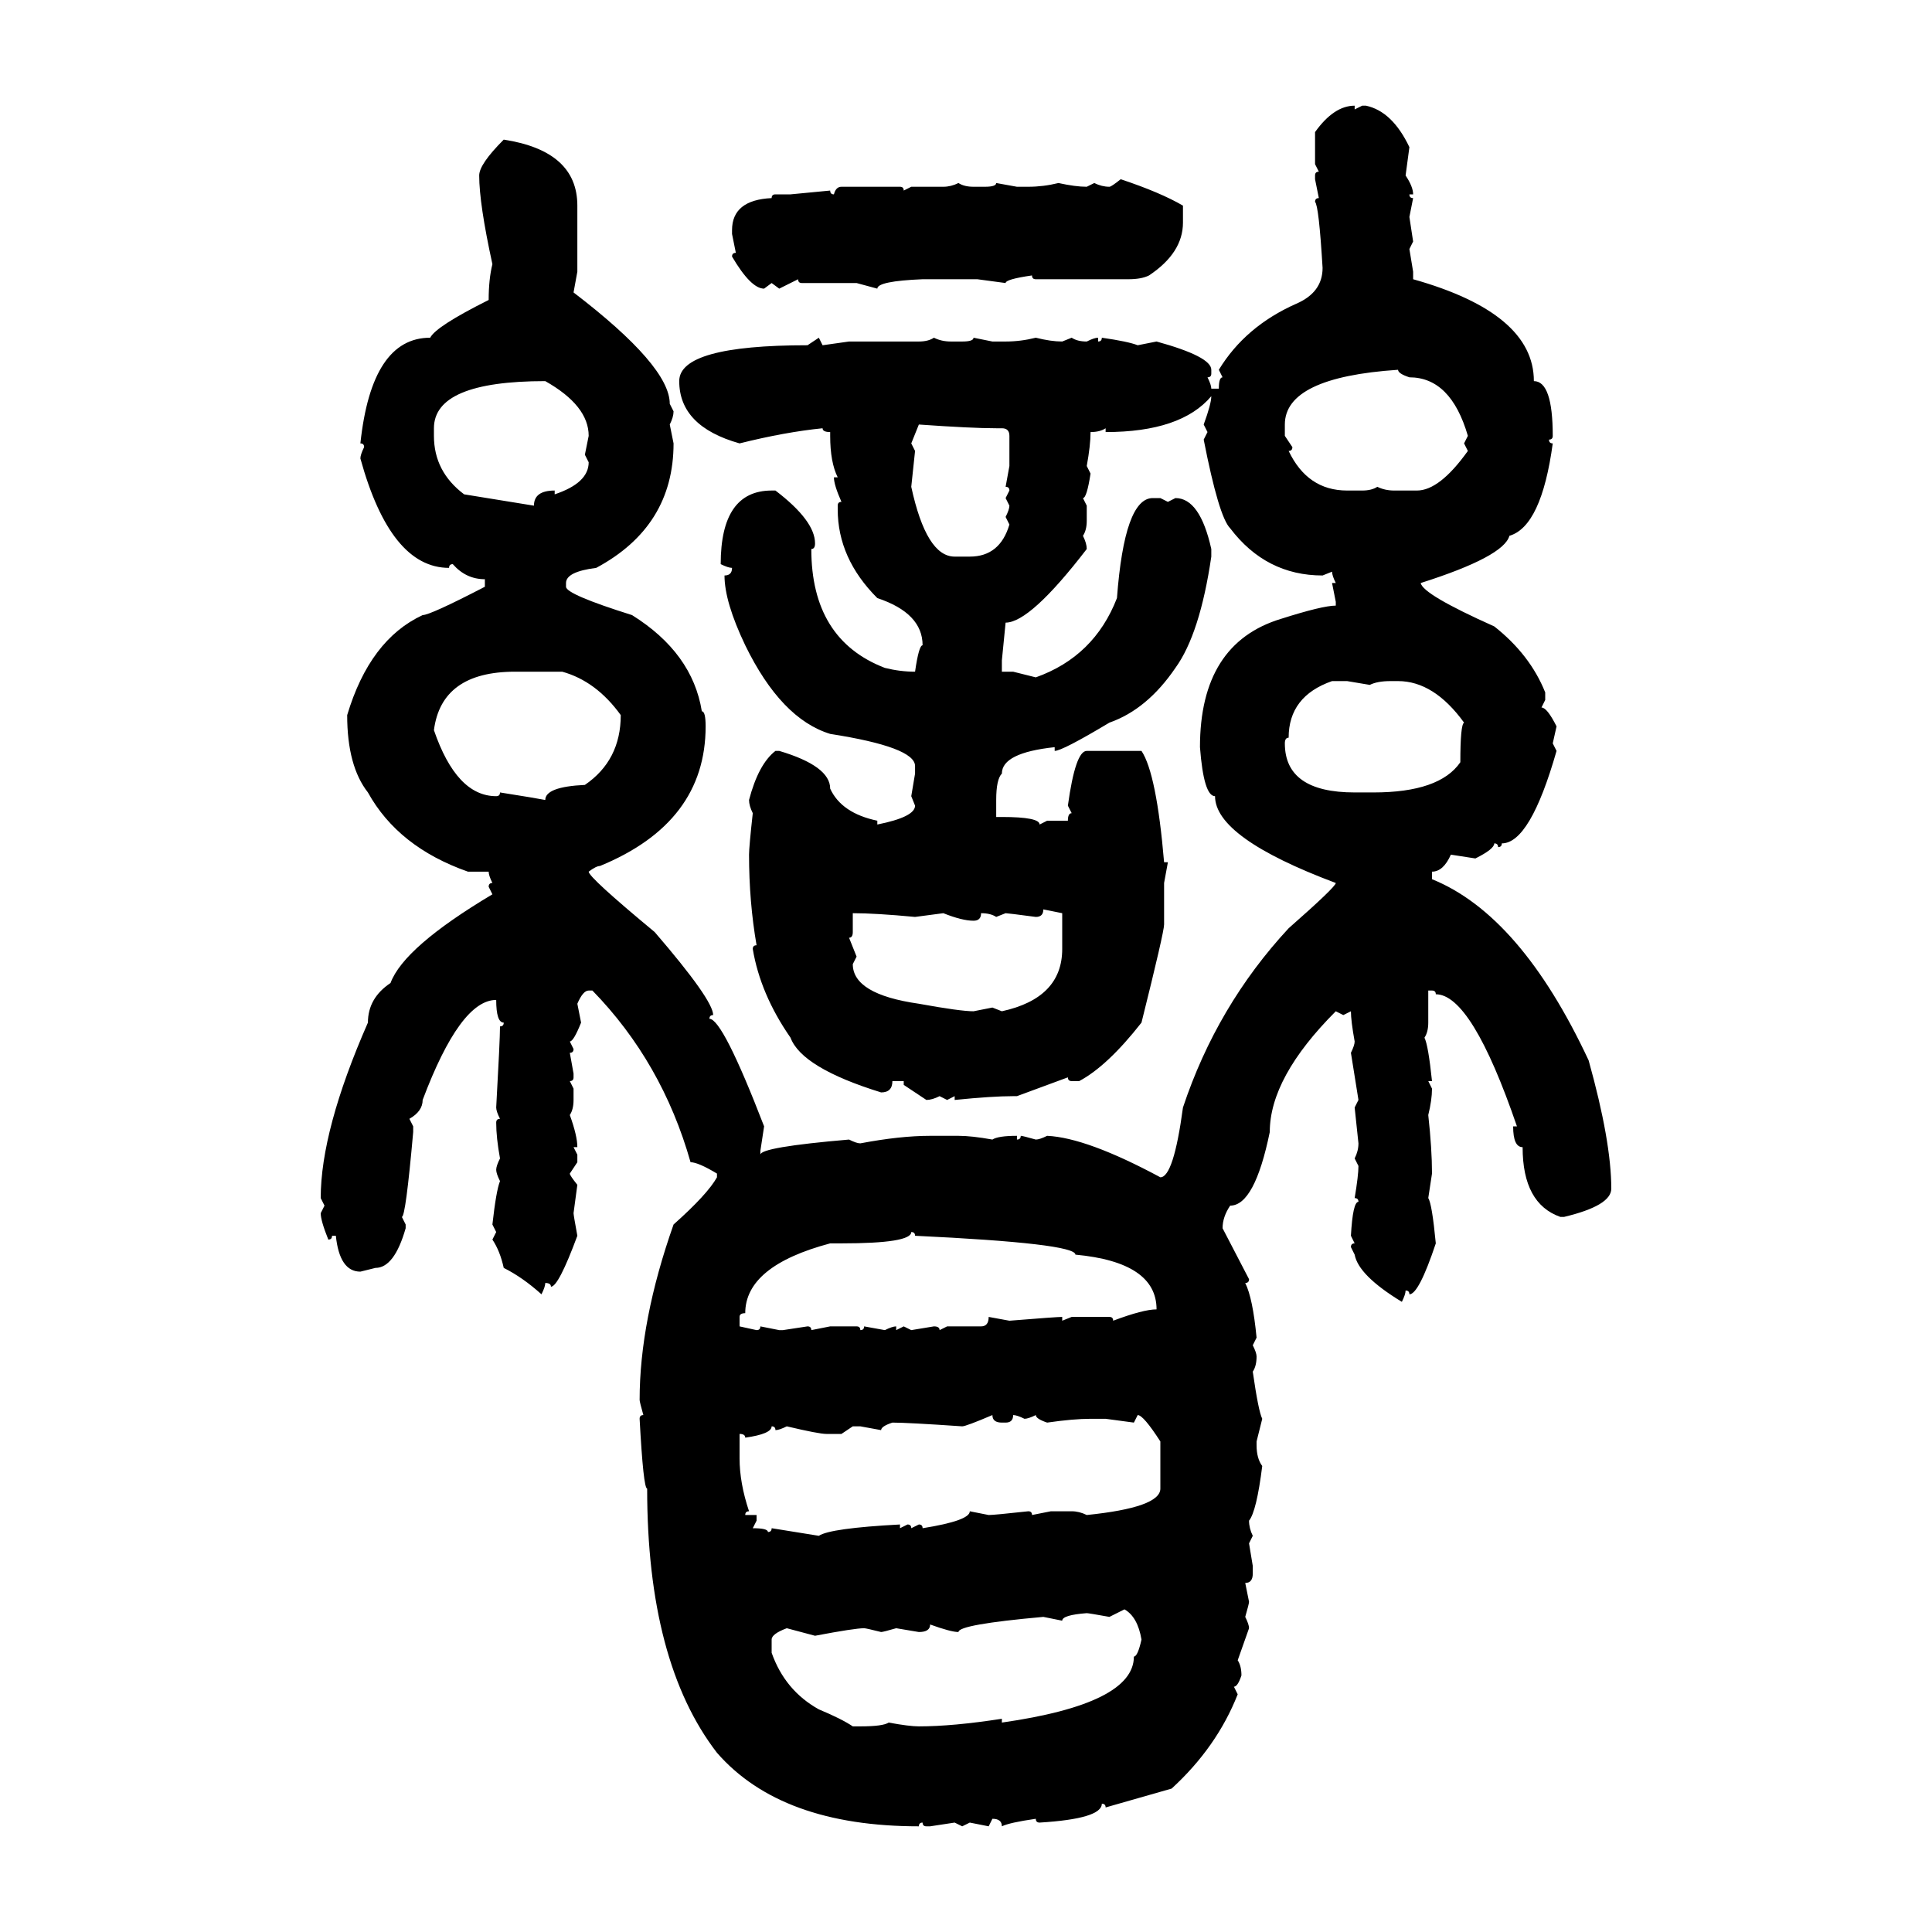 <svg xmlns="http://www.w3.org/2000/svg" xmlns:xlink="http://www.w3.org/1999/xlink" width="300" height="300"><path d="M210.35 16.41L210.35 16.41L210.35 16.99L211.52 16.41L212.11 16.41Q216.21 17.29 218.85 22.85L218.85 22.85L218.26 27.25Q219.43 29.00 219.43 30.18L219.43 30.18L218.85 30.18Q218.85 30.76 219.43 30.76L219.43 30.76L218.85 33.69L219.43 37.50L218.85 38.67L219.43 42.19L219.43 43.36Q238.18 48.63 238.18 59.18L238.18 59.18Q241.11 59.18 241.11 67.68L241.11 67.68Q241.11 68.26 240.53 68.26L240.53 68.26Q240.53 68.85 241.11 68.85L241.11 68.85Q239.36 81.74 234.38 83.20L234.38 83.20Q233.50 86.43 220.61 90.53L220.61 90.53Q220.90 92.29 232.03 97.27L232.03 97.27Q237.60 101.66 239.94 107.52L239.94 107.52L239.94 108.69L239.36 109.86Q240.23 109.86 241.70 112.79L241.70 112.79L241.11 115.43L241.70 116.60Q237.60 130.96 233.20 130.96L233.20 130.96Q233.20 131.54 232.62 131.54L232.62 131.54Q232.62 130.96 232.03 130.96L232.03 130.96Q232.03 131.84 229.10 133.30L229.10 133.30L225.29 132.71Q224.12 135.35 222.36 135.35L222.36 135.35L222.36 136.52Q236.13 142.09 246.68 164.65L246.68 164.65Q250.20 177.25 250.20 184.57L250.20 184.57Q250.20 187.21 242.87 188.96L242.87 188.96L242.29 188.96Q236.43 186.91 236.43 178.13L236.43 178.13Q234.96 178.13 234.96 174.90L234.96 174.90L235.55 174.90Q228.52 154.39 222.95 154.39L222.95 154.39Q222.95 153.81 222.36 153.81L222.36 153.81L221.78 153.81L221.78 158.79Q221.78 160.25 221.19 161.13L221.19 161.13Q221.78 162.30 222.36 167.87L222.36 167.87L221.78 167.87L222.36 169.04Q222.36 170.80 221.78 173.14L221.78 173.14Q222.36 178.42 222.36 182.23L222.36 182.23L221.78 186.04Q222.36 186.91 222.95 193.07L222.95 193.07Q220.31 200.98 218.85 200.98L218.85 200.98Q218.85 200.39 218.26 200.39L218.26 200.39Q218.26 200.98 217.68 202.15L217.68 202.15Q210.94 198.05 210.35 194.82L210.35 194.82L209.77 193.65Q209.77 193.07 210.35 193.07L210.35 193.07L209.77 191.89Q210.06 186.62 210.94 186.62L210.94 186.62Q210.94 186.04 210.35 186.04L210.35 186.04Q210.94 182.52 210.94 181.05L210.94 181.05L210.35 179.88Q210.94 178.71 210.94 177.54L210.94 177.54L210.35 171.97L210.94 170.80Q210.06 165.23 209.77 163.48L209.77 163.48Q210.35 162.30 210.35 161.72L210.35 161.72Q209.77 158.50 209.77 157.03L209.77 157.03L208.59 157.62L207.42 157.03Q197.17 167.29 197.17 175.78L197.17 175.78Q194.82 187.21 191.02 187.21L191.02 187.21Q189.84 188.96 189.84 190.72L189.84 190.72L193.95 198.63Q193.95 199.22 193.36 199.22L193.36 199.22Q194.53 201.56 195.12 207.71L195.12 207.71L194.53 208.89Q195.12 210.06 195.12 210.64L195.12 210.64Q195.12 212.11 194.53 212.99L194.53 212.99Q195.41 219.14 196.00 220.31L196.00 220.31L195.12 223.83L195.12 224.41Q195.12 226.46 196.00 227.64L196.00 227.64Q195.12 234.67 193.95 236.13L193.95 236.13Q193.95 237.30 194.53 238.48L194.53 238.48L193.95 239.65L194.53 243.16L194.53 244.34Q194.53 245.80 193.36 245.80L193.36 245.80L193.95 248.73Q193.95 249.02 193.36 251.07L193.36 251.07Q193.95 252.25 193.95 252.83L193.95 252.83L192.19 257.81Q192.77 258.69 192.77 260.16L192.77 260.16Q192.19 261.91 191.60 261.91L191.60 261.91L192.19 263.09Q188.96 271.29 181.93 277.73L181.93 277.73L171.68 280.66Q171.68 280.08 171.09 280.08L171.09 280.08Q171.09 282.42 161.43 283.01L161.43 283.01Q160.84 283.01 160.84 282.42L160.84 282.42Q156.74 283.01 155.57 283.59L155.57 283.59Q155.57 282.42 154.10 282.42L154.10 282.42L153.52 283.59L150.59 283.01L149.41 283.59L148.24 283.01L144.43 283.59L143.85 283.59Q143.26 283.59 143.26 283.01L143.26 283.01Q142.68 283.01 142.68 283.59L142.68 283.59Q121.29 283.59 111.33 272.17L111.33 272.17Q100.49 258.11 100.49 231.15L100.49 231.15Q99.90 231.15 99.32 220.31L99.32 220.31Q99.32 219.73 99.90 219.73L99.90 219.73Q99.32 217.68 99.32 217.38L99.32 217.38Q99.32 205.08 104.59 190.14L104.59 190.14Q109.86 185.45 111.33 182.81L111.33 182.81L111.33 182.23Q108.40 180.47 107.23 180.47L107.23 180.47Q102.83 164.94 91.99 153.81L91.99 153.81L91.41 153.81Q90.53 153.81 89.65 155.86L89.65 155.86L90.23 158.79Q89.06 161.72 88.48 161.72L88.48 161.72L89.06 162.89Q89.06 163.48 88.48 163.48L88.48 163.48L89.06 166.70L89.06 167.29Q89.06 167.87 88.48 167.87L88.48 167.87L89.06 169.04L89.06 170.80Q89.06 172.27 88.48 173.14L88.48 173.14Q89.65 176.37 89.65 178.13L89.65 178.13L89.06 178.13L89.65 179.30L89.65 180.47L88.48 182.23Q88.48 182.52 89.65 183.98L89.65 183.98L89.06 188.38Q89.06 188.67 89.65 191.89L89.65 191.89Q86.72 199.80 85.55 199.80L85.55 199.80Q85.55 199.22 84.67 199.22L84.67 199.22Q84.67 199.80 84.08 200.98L84.08 200.98Q81.15 198.34 78.22 196.88L78.22 196.88Q77.64 194.24 76.46 192.48L76.46 192.48L77.05 191.31L76.46 190.14Q77.05 184.86 77.64 183.40L77.64 183.40Q77.05 182.23 77.05 181.64L77.05 181.64Q77.05 181.05 77.64 179.88L77.64 179.88Q77.05 176.66 77.05 174.32L77.05 174.32Q77.05 173.73 77.64 173.73L77.64 173.73Q77.05 172.56 77.05 171.97L77.05 171.97Q77.64 161.43 77.64 159.38L77.64 159.38Q78.22 159.38 78.22 158.79L78.22 158.79Q77.05 158.79 77.05 155.27L77.05 155.27Q71.48 155.27 65.63 170.80L65.63 170.80Q65.63 172.56 63.57 173.73L63.57 173.73L64.16 174.90L64.16 175.78Q62.99 188.96 62.40 188.96L62.40 188.96L62.99 190.14L62.99 190.72Q61.23 196.88 58.30 196.88L58.30 196.88L55.96 197.46Q52.73 197.46 52.15 191.89L52.15 191.89L51.56 191.89Q51.56 192.48 50.98 192.48L50.98 192.48Q49.80 189.55 49.80 188.38L49.80 188.38L50.39 187.21L49.80 186.04Q49.80 175.49 57.13 158.79L57.13 158.79Q57.13 154.98 60.64 152.64L60.64 152.64Q62.70 147.07 76.46 138.87L76.46 138.87L75.88 137.70Q75.88 137.11 76.46 137.11L76.46 137.11Q75.88 135.94 75.88 135.35L75.88 135.35L72.66 135.35Q61.82 131.54 57.13 123.05L57.13 123.05Q53.91 118.95 53.91 111.04L53.91 111.04Q57.42 99.32 65.63 95.51L65.63 95.51Q66.80 95.51 75.29 91.11L75.29 91.11L75.29 89.94Q72.36 89.94 70.31 87.60L70.31 87.60Q69.73 87.60 69.73 88.18L69.73 88.18Q60.64 88.18 55.96 71.19L55.96 71.19Q55.96 70.61 56.54 69.43L56.54 69.43Q56.54 68.85 55.96 68.85L55.96 68.85Q57.71 52.44 66.80 52.44L66.80 52.44Q67.68 50.68 75.88 46.58L75.88 46.58Q75.88 43.36 76.46 41.02L76.46 41.02Q74.41 31.64 74.41 27.25L74.41 27.25Q74.41 25.49 78.22 21.68L78.22 21.68Q89.65 23.44 89.65 31.93L89.65 31.93L89.65 42.19L89.06 45.41Q104.00 56.84 104.00 62.70L104.00 62.70L104.59 63.87Q104.59 64.75 104.00 65.92L104.00 65.92L104.59 68.85Q104.59 81.74 92.58 88.18L92.58 88.18Q87.89 88.77 87.89 90.53L87.89 90.53L87.89 91.11Q87.89 92.29 98.14 95.51L98.14 95.51Q107.52 101.37 108.98 110.45L108.98 110.45Q109.57 110.45 109.57 112.79L109.57 112.79Q109.57 127.73 93.16 134.47L93.16 134.47Q92.58 134.47 91.41 135.35L91.41 135.35Q91.41 136.23 101.66 144.73L101.66 144.73Q110.74 155.27 110.74 157.62L110.74 157.62Q110.16 157.62 110.16 158.20L110.16 158.20Q112.21 158.20 118.65 174.90L118.65 174.90L118.07 178.71L118.07 179.30Q118.07 178.13 131.84 176.95L131.84 176.95Q133.01 177.54 133.59 177.54L133.59 177.54Q139.75 176.37 144.43 176.37L144.43 176.37L148.83 176.37Q150.88 176.37 154.10 176.95L154.10 176.95Q154.98 176.37 157.91 176.37L157.91 176.37L157.91 176.95Q158.50 176.95 158.50 176.37L158.50 176.37Q158.79 176.37 160.84 176.95L160.84 176.95Q161.43 176.95 162.60 176.37L162.60 176.37Q168.75 176.66 180.18 182.81L180.18 182.81Q182.23 182.81 183.69 171.97L183.69 171.97Q188.96 156.15 200.10 144.14L200.10 144.14Q207.42 137.70 207.42 137.11L207.42 137.11Q188.67 130.08 188.67 123.63L188.67 123.63Q186.91 123.63 186.33 116.02L186.33 116.02Q186.33 99.90 198.93 96.09L198.93 96.09Q205.37 94.04 207.42 94.04L207.42 94.04L207.42 93.46L206.84 90.53L207.42 90.53Q206.84 89.36 206.84 88.77L206.84 88.77L205.37 89.36Q196.58 89.36 191.02 82.03L191.02 82.03Q189.26 80.27 186.91 68.26L186.91 68.26L187.50 67.09L186.91 65.92Q188.09 62.70 188.09 61.52L188.09 61.52Q183.40 67.09 171.68 67.09L171.68 67.09L171.68 66.50Q170.80 67.09 169.34 67.09L169.34 67.09Q169.34 69.14 168.75 72.36L168.75 72.36L169.34 73.54Q168.75 77.34 168.16 77.34L168.16 77.34L168.75 78.52L168.75 80.86Q168.75 82.32 168.16 83.20L168.16 83.20Q168.75 84.38 168.75 85.25L168.75 85.25Q159.96 96.68 156.15 96.68L156.15 96.68L155.57 102.54L155.57 104.30L157.32 104.30L160.84 105.18Q169.92 101.95 173.44 92.87L173.44 92.87Q174.61 77.34 179.00 77.34L179.00 77.34L180.18 77.34L181.35 77.93L182.52 77.34Q186.33 77.34 188.09 85.25L188.09 85.25L188.09 86.43Q186.33 98.44 182.52 103.71L182.52 103.71Q178.13 110.16 172.27 112.21L172.27 112.21Q164.94 116.60 163.77 116.60L163.77 116.60L163.77 116.02Q155.57 116.89 155.57 120.12L155.57 120.12Q154.69 121.00 154.69 124.22L154.69 124.22L154.69 126.86L155.57 126.86Q161.43 126.86 161.43 128.03L161.43 128.03L162.60 127.44L165.82 127.44Q165.82 126.27 166.41 126.27L166.41 126.27L165.82 125.10Q166.99 116.60 168.75 116.60L168.75 116.60L177.25 116.60Q179.59 120.12 180.76 133.89L180.76 133.89L181.35 133.89L180.76 137.11L180.76 143.55Q180.76 144.73 177.25 158.79L177.25 158.79Q171.97 165.53 167.58 167.87L167.58 167.87L166.41 167.87Q165.82 167.87 165.82 167.29L165.82 167.29L157.91 170.21L157.32 170.21Q154.10 170.21 148.24 170.80L148.24 170.80L148.24 170.21L147.07 170.80L145.90 170.21Q144.73 170.80 143.85 170.80L143.85 170.80L140.33 168.46L140.33 167.87L138.57 167.87Q138.57 169.63 136.82 169.63L136.82 169.63Q124.51 165.82 122.75 161.13L122.75 161.13Q118.07 154.39 116.89 147.36L116.89 147.36Q116.89 146.78 117.48 146.78L117.48 146.78Q116.31 140.04 116.31 132.71L116.31 132.71Q116.31 131.54 116.89 126.27L116.89 126.27Q116.31 125.10 116.31 124.22L116.31 124.22Q117.77 118.65 120.41 116.60L120.41 116.60L121.00 116.60Q128.91 118.95 128.91 122.46L128.91 122.46Q130.66 126.27 136.23 127.44L136.23 127.44L136.23 128.03Q142.09 126.86 142.09 125.10L142.09 125.10L141.50 123.63L142.09 120.12L142.09 118.95Q142.09 116.02 128.91 113.96L128.91 113.96Q121.29 111.62 115.72 100.20L115.72 100.20Q112.50 93.46 112.50 89.36L112.50 89.36Q113.67 89.36 113.67 88.18L113.67 88.18Q113.09 88.18 111.91 87.60L111.91 87.60Q111.91 76.17 119.82 76.17L119.82 76.17L120.41 76.17Q126.56 80.86 126.56 84.38L126.56 84.38Q126.56 85.25 125.98 85.25L125.98 85.25Q125.98 99.32 137.40 103.71L137.40 103.71Q139.75 104.30 142.09 104.30L142.09 104.30Q142.68 100.20 143.26 100.20L143.26 100.20Q143.26 95.21 136.23 92.87L136.23 92.87Q130.08 86.72 130.08 79.10L130.08 79.10L130.08 78.52Q130.08 77.93 130.66 77.93L130.66 77.93Q129.49 75.29 129.49 74.12L129.49 74.12L130.08 74.12Q128.91 71.78 128.91 67.68L128.91 67.68L128.91 67.09Q127.73 67.09 127.73 66.50L127.73 66.50Q121.88 67.09 114.84 68.85L114.84 68.85Q105.47 66.21 105.47 59.18L105.47 59.18Q105.47 53.61 125.39 53.61L125.39 53.61L127.15 52.44L127.73 53.61L131.84 53.03L142.68 53.03Q144.14 53.03 145.02 52.44L145.02 52.44Q146.19 53.03 147.66 53.03L147.66 53.03L149.41 53.03Q151.17 53.03 151.17 52.44L151.17 52.44L154.10 53.03L156.15 53.03Q158.50 53.03 160.84 52.44L160.84 52.44Q163.18 53.03 164.94 53.03L164.94 53.03L166.41 52.44Q167.29 53.03 168.75 53.03L168.75 53.03Q169.92 52.44 170.51 52.44L170.51 52.44L170.51 53.03Q171.09 53.03 171.09 52.44L171.09 52.44Q175.20 53.03 176.66 53.61L176.66 53.61L179.59 53.03Q188.09 55.37 188.09 57.42L188.09 57.42L188.09 58.01Q188.09 58.59 187.50 58.59L187.50 58.59Q188.09 59.77 188.09 60.35L188.09 60.35L189.26 60.35Q189.26 58.59 189.84 58.59L189.84 58.59L189.26 57.42Q193.36 50.68 201.27 47.17L201.27 47.17Q205.37 45.41 205.37 41.60L205.37 41.60Q204.79 31.93 204.20 31.35L204.20 31.35Q204.20 30.76 204.79 30.76L204.79 30.76L204.20 27.83L204.20 27.25Q204.20 26.66 204.79 26.66L204.79 26.66L204.20 25.49L204.20 20.51Q207.13 16.41 210.35 16.41ZM174.02 27.83L174.02 27.83Q180.18 29.88 183.69 31.93L183.69 31.93L183.69 34.57Q183.69 39.26 178.42 42.77L178.42 42.77Q177.25 43.36 175.20 43.36L175.20 43.36L160.84 43.36Q160.25 43.36 160.25 42.77L160.25 42.77Q156.15 43.36 156.15 43.95L156.15 43.95L151.76 43.36L143.26 43.36Q136.23 43.65 136.23 44.82L136.23 44.82L133.01 43.95L124.51 43.95Q123.93 43.95 123.93 43.36L123.93 43.36L121.00 44.82L119.82 43.95L118.65 44.82Q116.60 44.82 113.67 39.84L113.67 39.84Q113.67 39.26 114.26 39.26L114.26 39.26L113.67 36.33L113.67 35.74Q113.67 31.05 119.82 30.76L119.82 30.76Q119.82 30.18 120.41 30.18L120.41 30.18L122.75 30.18L128.91 29.59Q128.91 30.18 129.49 30.18L129.49 30.18Q129.79 29.00 130.66 29.00L130.66 29.00L139.75 29.00Q140.33 29.00 140.33 29.59L140.33 29.59L141.50 29.00L146.48 29.00Q147.66 29.00 148.83 28.42L148.83 28.42Q149.71 29.00 151.17 29.00L151.17 29.00L152.93 29.00Q154.69 29.00 154.69 28.42L154.69 28.42L157.91 29.00L159.67 29.00Q162.01 29.00 164.36 28.42L164.36 28.42Q166.99 29.00 168.75 29.00L168.75 29.00L169.92 28.42Q171.09 29.00 172.27 29.00L172.27 29.00Q172.56 29.00 174.02 27.83ZM199.51 65.92L199.51 67.68L200.68 69.43Q200.68 70.02 200.10 70.02L200.10 70.02Q203.03 76.17 209.18 76.17L209.18 76.17L211.52 76.17Q212.99 76.17 213.87 75.59L213.87 75.59Q215.04 76.17 216.50 76.17L216.50 76.17L220.02 76.17Q223.54 76.17 227.93 70.02L227.93 70.02L227.34 68.85L227.93 67.68Q225.29 58.59 218.85 58.59L218.85 58.59Q217.09 58.01 217.09 57.42L217.09 57.42Q199.51 58.59 199.51 65.92L199.51 65.92ZM67.38 66.50L67.38 66.50L67.38 67.68Q67.38 73.24 72.07 76.76L72.07 76.76L82.91 78.52Q82.91 76.17 86.13 76.17L86.13 76.17L86.13 76.76Q91.41 75 91.41 71.78L91.41 71.78L90.82 70.61L91.41 67.68Q91.41 62.99 84.67 59.18L84.67 59.18Q67.38 59.18 67.38 66.50ZM142.68 65.92L142.68 65.92L141.50 68.85L142.09 70.02L141.50 75.59Q143.85 86.43 148.24 86.43L148.24 86.43L150.59 86.43Q155.27 86.43 156.74 81.45L156.74 81.45L156.15 80.27Q156.74 79.10 156.74 78.52L156.74 78.52L156.15 77.34L156.74 76.17Q156.74 75.59 156.15 75.59L156.15 75.59L156.74 72.36L156.74 67.68Q156.74 66.50 155.57 66.50L155.57 66.50L154.69 66.50Q150.88 66.50 142.68 65.92ZM67.38 113.38L67.38 113.38Q70.90 123.63 77.05 123.63L77.05 123.63Q77.64 123.63 77.64 123.05L77.64 123.05Q83.20 123.93 84.67 124.22L84.67 124.22Q84.67 122.17 90.82 121.88L90.82 121.88Q96.39 118.07 96.39 111.04L96.39 111.04Q92.58 105.76 87.30 104.30L87.30 104.30L79.98 104.30Q68.55 104.30 67.38 113.38ZM199.51 115.43L199.51 115.43Q199.51 123.05 210.35 123.05L210.35 123.05L213.28 123.05Q223.54 123.05 226.76 118.36L226.76 118.36Q226.76 112.50 227.34 112.21L227.34 112.21Q222.66 105.76 217.09 105.76L217.09 105.76L215.92 105.76Q213.87 105.76 212.70 106.35L212.70 106.35L209.18 105.76L206.84 105.76Q200.10 108.11 200.10 114.55L200.10 114.55Q199.51 114.55 199.51 115.43ZM164.94 141.80L162.01 141.21Q162.01 142.38 160.84 142.38L160.84 142.38Q156.45 141.80 156.15 141.80L156.15 141.80L154.69 142.38Q153.81 141.80 152.34 141.80L152.34 141.80Q152.34 142.97 151.17 142.97L151.17 142.97Q149.41 142.97 146.48 141.80L146.48 141.80L142.09 142.38Q135.94 141.80 132.42 141.80L132.42 141.80L132.42 144.73Q132.42 145.61 131.84 145.61L131.84 145.61L133.01 148.54L132.42 149.71Q132.42 154.39 142.68 155.86L142.68 155.86Q149.12 157.03 151.17 157.03L151.17 157.03L154.10 156.45L155.57 157.03Q164.94 154.98 164.94 147.36L164.94 147.36L164.94 141.80ZM141.50 191.31L141.50 191.31Q141.50 193.07 130.66 193.07L130.66 193.07L128.91 193.07Q115.72 196.58 115.72 203.91L115.72 203.91Q114.84 203.91 114.84 204.49L114.84 204.49L114.84 205.96L117.48 206.54Q118.07 206.54 118.07 205.96L118.07 205.96L121.00 206.54L121.58 206.54L125.39 205.96Q125.98 205.96 125.98 206.54L125.98 206.54L128.91 205.96L133.01 205.96Q133.59 205.96 133.59 206.54L133.59 206.54Q134.18 206.54 134.18 205.96L134.18 205.96L137.40 206.54Q138.57 205.96 139.16 205.96L139.16 205.96L139.16 206.54L140.33 205.96L141.50 206.54L145.02 205.96Q145.90 205.96 145.90 206.54L145.90 206.54L147.07 205.96L152.34 205.96Q153.52 205.96 153.52 204.49L153.52 204.49L156.74 205.08Q164.06 204.49 164.94 204.49L164.94 204.49L164.94 205.08L166.41 204.49L172.27 204.49Q172.85 204.49 172.85 205.08L172.85 205.08Q177.54 203.32 179.59 203.32L179.59 203.32Q179.59 196.00 166.99 194.82L166.99 194.82Q166.99 193.07 142.09 191.89L142.09 191.89Q142.09 191.31 141.50 191.31ZM149.41 221.48L149.41 221.48Q140.92 220.90 138.57 220.90L138.57 220.90Q136.82 221.48 136.82 222.07L136.82 222.07L133.59 221.48L132.42 221.48L130.66 222.66L128.32 222.66Q127.15 222.66 122.17 221.48L122.17 221.48Q121.00 222.07 120.41 222.07L120.41 222.07Q120.41 221.48 119.82 221.48L119.82 221.48Q119.82 222.66 115.72 223.24L115.72 223.24Q115.72 222.66 114.84 222.66L114.84 222.66L114.84 226.46Q114.84 230.27 116.31 234.67L116.31 234.67Q115.72 234.67 115.72 235.25L115.72 235.25L117.48 235.25L117.48 236.13L116.89 237.30Q119.24 237.30 119.24 237.89L119.24 237.89Q119.82 237.89 119.82 237.30L119.82 237.30L127.15 238.48Q128.91 237.30 139.75 236.72L139.75 236.72L139.75 237.30L140.92 236.72Q141.50 236.72 141.50 237.30L141.50 237.30L142.68 236.72Q143.26 236.72 143.26 237.30L143.26 237.30Q150.59 236.13 150.59 234.67L150.59 234.67L153.52 235.25Q154.39 235.25 159.67 234.67L159.67 234.67Q160.25 234.67 160.25 235.25L160.25 235.25L163.18 234.67L166.41 234.67Q167.58 234.67 168.75 235.25L168.75 235.25Q180.18 234.08 180.18 231.15L180.18 231.15L180.18 223.83Q177.54 219.73 176.66 219.73L176.66 219.73L176.07 220.90L171.68 220.31L169.34 220.31Q166.70 220.31 162.60 220.90L162.60 220.90Q160.84 220.31 160.84 219.73L160.84 219.73Q159.67 220.31 159.08 220.31L159.08 220.31Q157.91 219.73 157.32 219.73L157.32 219.73Q157.32 220.90 156.15 220.90L156.15 220.90L155.57 220.90Q154.10 220.90 154.10 219.73L154.10 219.73Q150 221.48 149.41 221.48ZM174.61 249.90L172.27 251.07Q169.04 250.49 168.75 250.49L168.75 250.49Q164.94 250.78 164.94 251.66L164.94 251.66L162.01 251.07Q148.83 252.25 148.83 253.42L148.83 253.42Q147.66 253.42 144.43 252.25L144.43 252.25Q144.43 253.42 142.68 253.42L142.68 253.42L139.16 252.83Q137.11 253.42 136.82 253.42L136.82 253.42Q134.47 252.83 134.18 252.83L134.18 252.83Q132.71 252.83 126.56 254.00L126.56 254.00L122.17 252.83Q119.82 253.71 119.82 254.59L119.82 254.59L119.82 256.64Q121.88 262.50 127.15 265.43L127.15 265.43Q130.66 266.89 132.42 268.07L132.42 268.07L133.59 268.07Q137.11 268.07 137.99 267.48L137.99 267.48Q141.21 268.07 142.68 268.07L142.68 268.07Q147.95 268.07 155.57 266.89L155.57 266.89L155.57 267.48Q176.07 264.55 176.07 257.23L176.07 257.23Q176.66 257.23 177.25 254.59L177.25 254.59Q176.66 251.07 174.61 249.90L174.61 249.90Z"/></svg>